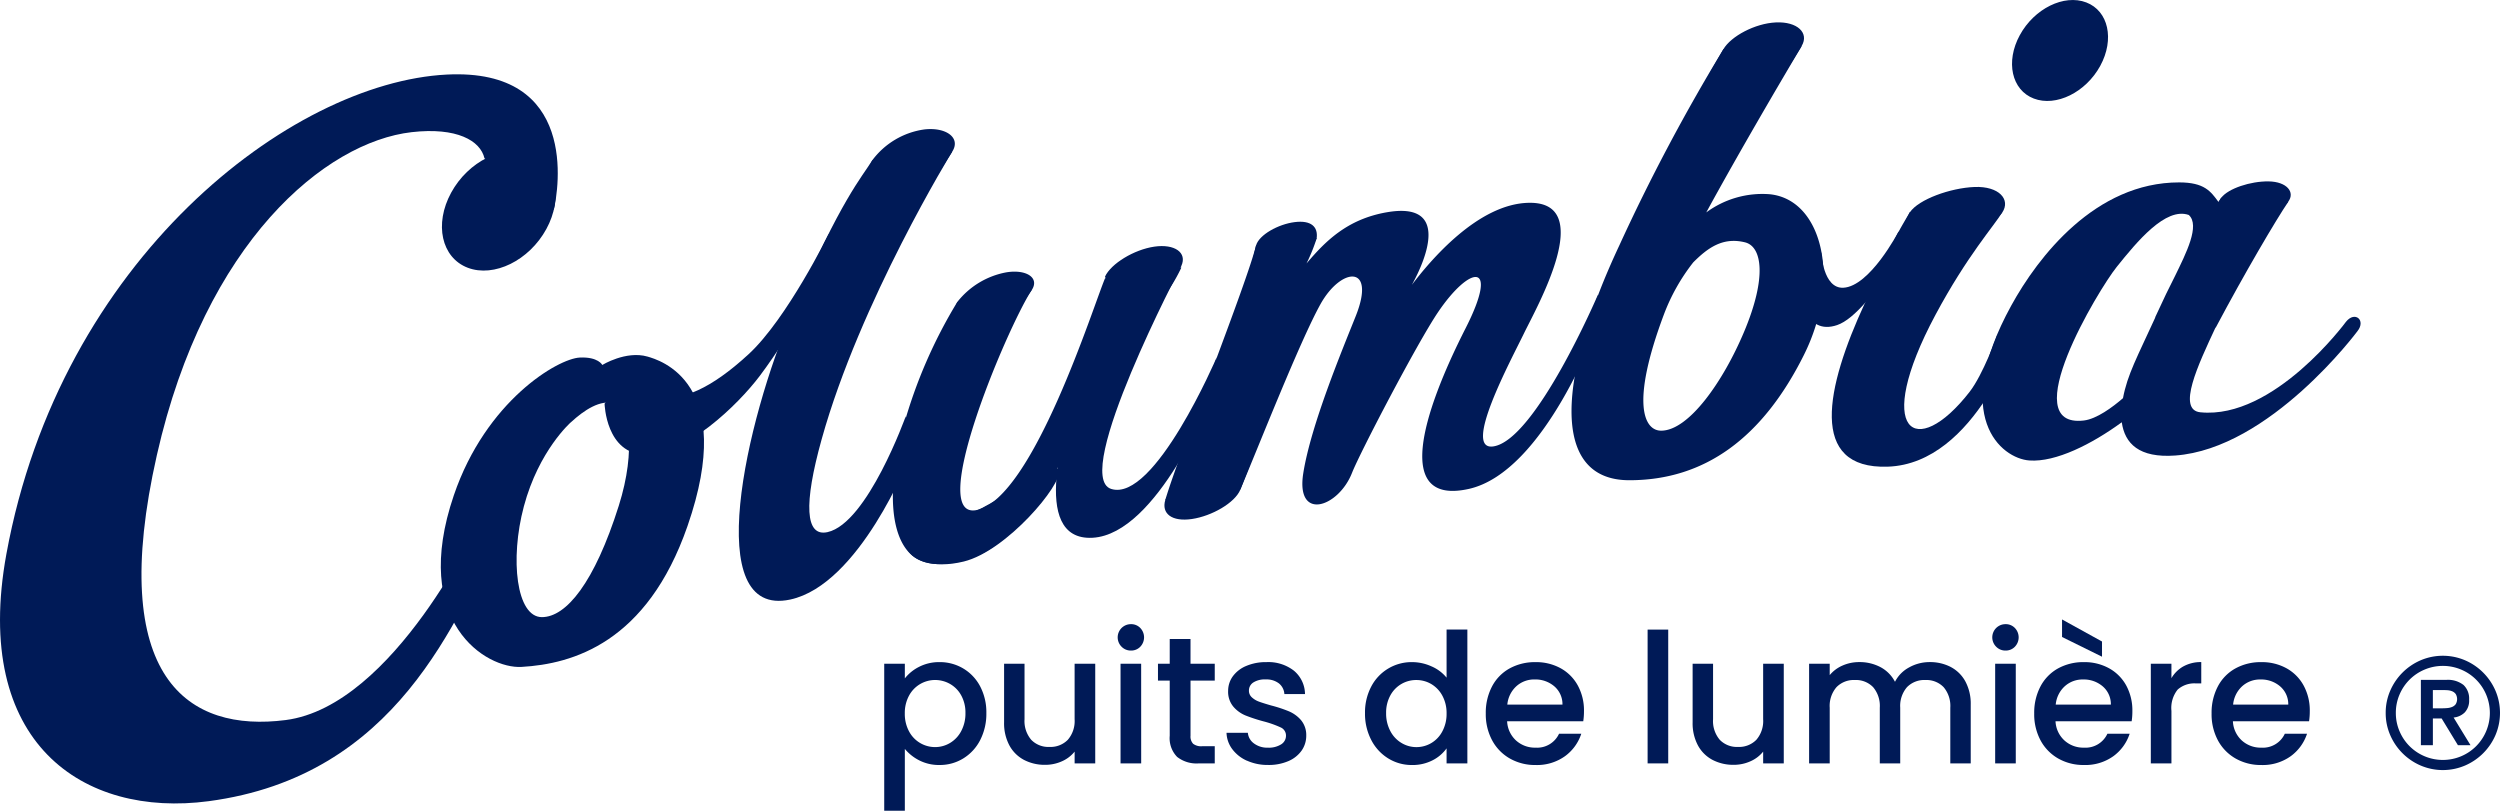 <?xml version="1.0" encoding="UTF-8"?> <svg xmlns="http://www.w3.org/2000/svg" xmlns:xlink="http://www.w3.org/1999/xlink" width="408.848" height="132.59" viewBox="0 0 408.848 132.59"><defs><clipPath id="clip-path"><rect id="Rectangle_18877" data-name="Rectangle 18877" width="408.848" height="132.589" fill="none"></rect></clipPath></defs><g id="Group_85290" data-name="Group 85290" transform="translate(0 0)"><g id="Group_85289" data-name="Group 85289" transform="translate(0 0)" clip-path="url(#clip-path)"><path id="Path_58375" data-name="Path 58375" d="M155.433,52.069a9,9,0,0,1,.74-3.63,9.512,9.512,0,0,1,4.975-4.975,9.272,9.272,0,0,1,7.262,0,9.512,9.512,0,0,1,4.975,4.975,9.272,9.272,0,0,1,0,7.262,9.5,9.5,0,0,1-4.975,4.973,9.243,9.243,0,0,1-7.262,0,9.5,9.5,0,0,1-4.975-4.973,9.012,9.012,0,0,1-.74-3.632m1.659,0a7.5,7.5,0,0,0,.6,2.99,7.671,7.671,0,0,0,4.1,4.1,7.719,7.719,0,0,0,5.979,0,7.655,7.655,0,0,0,4.094-4.1,7.719,7.719,0,0,0,0-5.979,7.639,7.639,0,0,0-4.094-4.094,7.689,7.689,0,0,0-5.979,0,7.655,7.655,0,0,0-4.1,4.094,7.52,7.52,0,0,0-.6,2.99m4.094-5.4h4.122a4.147,4.147,0,0,1,2.852.831,3.056,3.056,0,0,1,.916,2.387,2.823,2.823,0,0,1-.72,2.108,3.024,3.024,0,0,1-1.817.831l2.764,4.521h-2.061l-2.661-4.37h-1.433v4.37h-1.96Zm1.96,4.649h1.433q.452,0,.9-.038a2.718,2.718,0,0,0,.816-.188,1.377,1.377,0,0,0,.59-.452,1.636,1.636,0,0,0,0-1.659,1.377,1.377,0,0,0-.59-.452,2.507,2.507,0,0,0-.816-.176c-.3-.018-.6-.025-.9-.025h-1.433Z" transform="translate(234.722 64.519)" fill="#001a57"></path><path id="Path_58376" data-name="Path 58376" d="M63.317,43.906a7.169,7.169,0,0,1,3.341-.768,7.465,7.465,0,0,1,3.888,1.049,7.385,7.385,0,0,1,2.766,2.944,9.112,9.112,0,0,1,1,4.345,9.4,9.4,0,0,1-1,4.393,7.529,7.529,0,0,1-2.766,3.015,7.284,7.284,0,0,1-3.888,1.079,7.065,7.065,0,0,1-3.311-.753,7.416,7.416,0,0,1-2.367-1.878V67.446H57.609V43.4H60.98V45.8a6.889,6.889,0,0,1,2.337-1.893m6.875,4.659A4.763,4.763,0,0,0,68.357,46.7a4.916,4.916,0,0,0-2.437-.638,4.833,4.833,0,0,0-4.245,2.543,5.921,5.921,0,0,0-.7,2.929,6,6,0,0,0,.7,2.942,4.809,4.809,0,0,0,4.245,2.558,4.741,4.741,0,0,0,2.437-.665,4.905,4.905,0,0,0,1.835-1.938,6.078,6.078,0,0,0,.7-2.957,5.832,5.832,0,0,0-.7-2.912" transform="translate(86.996 65.144)" fill="#001a57"></path><path id="Path_58377" data-name="Path 58377" d="M80.324,43.244V59.537H76.953V57.614A5.479,5.479,0,0,1,74.867,59.2a6.612,6.612,0,0,1-2.736.575,7.311,7.311,0,0,1-3.444-.8,5.778,5.778,0,0,1-2.395-2.365,7.665,7.665,0,0,1-.874-3.785V43.244h3.343v9.079a4.728,4.728,0,0,0,1.094,3.356,3.893,3.893,0,0,0,2.987,1.167,3.944,3.944,0,0,0,3-1.167,4.687,4.687,0,0,0,1.109-3.356V43.244Z" transform="translate(98.79 65.305)" fill="#001a57"></path><path id="Path_58378" data-name="Path 58378" d="M73.449,44.36a2.158,2.158,0,0,1,1.539-3.695,2.051,2.051,0,0,1,1.509.62,2.21,2.21,0,0,1,0,3.075,2.054,2.054,0,0,1-1.509.623,2.1,2.1,0,0,1-1.539-.623m3.2,19.074H73.273V47.141h3.371Z" transform="translate(109.98 61.41)" fill="#001a57"></path><path id="Path_58379" data-name="Path 58379" d="M80.768,48.431V57.45a1.733,1.733,0,0,0,.429,1.318,2.132,2.132,0,0,0,1.463.4h2.071v2.811H82.068a5.137,5.137,0,0,1-3.489-1.064,4.389,4.389,0,0,1-1.212-3.461V48.431H75.444V45.682h1.923V41.631h3.4v4.051h3.963v2.749Z" transform="translate(113.929 62.869)" fill="#001a57"></path><path id="Path_58380" data-name="Path 58380" d="M83.264,59.268a6.02,6.02,0,0,1-2.41-1.893A4.679,4.679,0,0,1,79.91,54.7H83.4a2.394,2.394,0,0,0,.989,1.729,3.6,3.6,0,0,0,2.264.7,3.8,3.8,0,0,0,2.2-.547,1.657,1.657,0,0,0,.783-1.406,1.45,1.45,0,0,0-.871-1.36A16.589,16.589,0,0,0,86,52.837a26.694,26.694,0,0,1-2.987-.976,5.246,5.246,0,0,1-1.993-1.448,3.789,3.789,0,0,1-.846-2.573,4.036,4.036,0,0,1,.768-2.382,5.138,5.138,0,0,1,2.206-1.7,8.212,8.212,0,0,1,3.3-.62,6.818,6.818,0,0,1,4.481,1.4,5.046,5.046,0,0,1,1.817,3.83H89.371a2.412,2.412,0,0,0-.886-1.745,3.328,3.328,0,0,0-2.161-.653,3.486,3.486,0,0,0-2.038.5,1.557,1.557,0,0,0-.71,1.33,1.437,1.437,0,0,0,.472,1.094,3.428,3.428,0,0,0,1.155.7c.454.168,1.122.379,2.011.635a21.8,21.8,0,0,1,2.912.961,5.405,5.405,0,0,1,1.965,1.433,3.8,3.8,0,0,1,.858,2.515,4.227,4.227,0,0,1-.766,2.483,5.093,5.093,0,0,1-2.176,1.714,8.085,8.085,0,0,1-3.3.623,8.229,8.229,0,0,1-3.446-.7" transform="translate(120.674 65.144)" fill="#001a57"></path><path id="Path_58381" data-name="Path 58381" d="M89.955,50.332a7.43,7.43,0,0,1,6.7-3.991,7.652,7.652,0,0,1,3.148.693,6.441,6.441,0,0,1,2.47,1.85V41.017h3.4V62.9h-3.4V60.445A6.334,6.334,0,0,1,99.978,62.4a7.145,7.145,0,0,1-3.356.768,7.278,7.278,0,0,1-3.888-1.079,7.584,7.584,0,0,1-2.779-3.017,9.27,9.27,0,0,1-1.022-4.39,9.021,9.021,0,0,1,1.022-4.348m11.619,1.478a4.875,4.875,0,0,0-1.817-1.893,4.784,4.784,0,0,0-2.425-.65,4.779,4.779,0,0,0-4.245,2.5,5.793,5.793,0,0,0-.7,2.912,6.063,6.063,0,0,0,.7,2.957,4.893,4.893,0,0,0,1.832,1.935,4.708,4.708,0,0,0,2.412.668,4.762,4.762,0,0,0,2.425-.653,4.816,4.816,0,0,0,1.817-1.908,5.991,5.991,0,0,0,.7-2.942,5.918,5.918,0,0,0-.7-2.927" transform="translate(134.299 61.942)" fill="#001a57"></path><path id="Path_58382" data-name="Path 58382" d="M112.741,52.808h-12.45a4.531,4.531,0,0,0,1.448,3.135,4.591,4.591,0,0,0,3.2,1.182,3.948,3.948,0,0,0,3.843-2.277h3.637a7.35,7.35,0,0,1-2.676,3.68,7.856,7.856,0,0,1-4.8,1.436,8.309,8.309,0,0,1-4.184-1.052,7.478,7.478,0,0,1-2.9-2.954A9.023,9.023,0,0,1,96.8,51.535a9.207,9.207,0,0,1,1.022-4.42,7.148,7.148,0,0,1,2.867-2.942,8.533,8.533,0,0,1,4.245-1.034,8.3,8.3,0,0,1,4.109,1,7.1,7.1,0,0,1,2.809,2.824,8.509,8.509,0,0,1,1.007,4.184,10.68,10.68,0,0,1-.118,1.657m-3.4-2.721a3.84,3.84,0,0,0-1.33-2.987,4.767,4.767,0,0,0-3.223-1.125,4.335,4.335,0,0,0-2.987,1.109,4.643,4.643,0,0,0-1.478,3Z" transform="translate(146.183 65.146)" fill="#001a57"></path><rect id="Rectangle_18876" data-name="Rectangle 18876" width="3.371" height="21.881" transform="translate(269.449 102.963)" fill="#001a57"></rect><path id="Path_58383" data-name="Path 58383" d="M125.183,43.244V59.537h-3.371V57.614a5.479,5.479,0,0,1-2.086,1.584,6.612,6.612,0,0,1-2.736.575,7.311,7.311,0,0,1-3.444-.8,5.778,5.778,0,0,1-2.395-2.365,7.665,7.665,0,0,1-.874-3.785V43.244h3.343v9.079a4.728,4.728,0,0,0,1.094,3.356,3.893,3.893,0,0,0,2.987,1.167,3.944,3.944,0,0,0,3-1.167,4.687,4.687,0,0,0,1.109-3.356V43.244Z" transform="translate(166.533 65.305)" fill="#001a57"></path><path id="Path_58384" data-name="Path 58384" d="M141.033,43.936a5.769,5.769,0,0,1,2.395,2.367,7.655,7.655,0,0,1,.874,3.783V59.7h-3.341V50.591a4.746,4.746,0,0,0-1.094-3.359,3.909,3.909,0,0,0-2.987-1.167,3.955,3.955,0,0,0-3,1.167,4.7,4.7,0,0,0-1.109,3.359V59.7h-3.341V50.591a4.735,4.735,0,0,0-1.094-3.359,3.9,3.9,0,0,0-2.987-1.167,3.949,3.949,0,0,0-3,1.167,4.694,4.694,0,0,0-1.109,3.359V59.7h-3.371V43.4h3.371v1.863a5.6,5.6,0,0,1,2.1-1.566,6.656,6.656,0,0,1,2.718-.562,7.248,7.248,0,0,1,3.492.828,5.681,5.681,0,0,1,2.365,2.395,5.466,5.466,0,0,1,2.307-2.352,6.828,6.828,0,0,1,3.369-.871,7.314,7.314,0,0,1,3.446.8" transform="translate(177.99 65.144)" fill="#001a57"></path><path id="Path_58385" data-name="Path 58385" d="M130.43,44.36a2.158,2.158,0,0,1,1.539-3.695,2.051,2.051,0,0,1,1.509.62,2.21,2.21,0,0,1,0,3.075,2.054,2.054,0,0,1-1.509.623,2.1,2.1,0,0,1-1.539-.623m3.2,19.074h-3.371V47.141h3.371Z" transform="translate(196.029 61.41)" fill="#001a57"></path><path id="Path_58386" data-name="Path 58386" d="M148.47,57.008H136.02a4.522,4.522,0,0,0,1.451,3.133,4.569,4.569,0,0,0,3.193,1.182,3.942,3.942,0,0,0,3.843-2.277h3.637a7.342,7.342,0,0,1-2.676,3.682,7.849,7.849,0,0,1-4.8,1.433,8.307,8.307,0,0,1-4.184-1.049,7.485,7.485,0,0,1-2.9-2.957,9.013,9.013,0,0,1-1.049-4.42,9.223,9.223,0,0,1,1.022-4.42,7.184,7.184,0,0,1,2.867-2.944,8.566,8.566,0,0,1,4.245-1.034,8.3,8.3,0,0,1,4.109,1.007,7.11,7.11,0,0,1,2.811,2.824,8.528,8.528,0,0,1,1,4.184,10.7,10.7,0,0,1-.118,1.657m-3.4-2.721a3.84,3.84,0,0,0-1.33-2.987,4.755,4.755,0,0,0-3.223-1.125,4.323,4.323,0,0,0-2.987,1.109,4.631,4.631,0,0,0-1.478,3Zm-1.448-10.322V46.45l-6.536-3.223V40.358Z" transform="translate(200.138 60.946)" fill="#001a57"></path><path id="Path_58387" data-name="Path 58387" d="M145.466,43.833a5.835,5.835,0,0,1,2.914-.7v3.489h-.858a4.1,4.1,0,0,0-3,1.007,4.805,4.805,0,0,0-1.019,3.489V59.7H140.13V43.4H143.5v2.367a5.273,5.273,0,0,1,1.965-1.938" transform="translate(211.613 65.144)" fill="#001a57"></path><path id="Path_58388" data-name="Path 58388" d="M160.027,52.808h-12.45a4.531,4.531,0,0,0,1.448,3.135,4.591,4.591,0,0,0,3.2,1.182,3.948,3.948,0,0,0,3.843-2.277H159.7a7.35,7.35,0,0,1-2.676,3.68,7.856,7.856,0,0,1-4.8,1.436,8.309,8.309,0,0,1-4.184-1.052,7.478,7.478,0,0,1-2.9-2.954,9.024,9.024,0,0,1-1.049-4.423,9.208,9.208,0,0,1,1.022-4.42,7.148,7.148,0,0,1,2.867-2.942,8.533,8.533,0,0,1,4.245-1.034,8.3,8.3,0,0,1,4.109,1,7.1,7.1,0,0,1,2.809,2.824,8.509,8.509,0,0,1,1.007,4.184,10.684,10.684,0,0,1-.118,1.657m-3.4-2.721A3.84,3.84,0,0,0,155.3,47.1a4.767,4.767,0,0,0-3.223-1.125,4.335,4.335,0,0,0-2.987,1.109,4.643,4.643,0,0,0-1.478,3Z" transform="translate(217.59 65.146)" fill="#001a57"></path><path id="Path_58389" data-name="Path 58389" d="M62.512,23.379c1.9.545,14.737,4.169,6.551,27.727C62.432,70.193,50.283,73.654,41.924,74.134c-5.768.334-18.171-7.249-11.07-28.076,5.256-15.422,17.011-22.35,20.6-22.516,3.027-.138,3.675,1.212,3.675,1.212S59,22.373,62.512,23.379M50.007,34.112S44.758,38.678,42.3,47.893c-2.312,8.667-1.207,18.09,2.942,18.1,3.986.008,8.607-5.618,12.581-18.206,2.954-9.355,1.554-15.949-.628-16.7-2.322-.8-5.1,1.1-7.189,3.032" transform="translate(43.369 34.932)" fill="#001a57" fill-rule="evenodd"></path><path id="Path_58390" data-name="Path 58390" d="M83.033,9.882S67.955,34.4,61.682,56.927c-2.947,10.588-2.706,15.994.971,15.171C69.188,70.634,75.44,53.144,75.44,53.144l.547,6.875S67.882,80.687,56.547,83.125C41.94,86.27,49.212,54.05,56.938,36.06c7.919-18.439,11.346-22.014,13.03-24.782Z" transform="translate(72.687 14.924)" fill="#001a57" fill-rule="evenodd"></path><path id="Path_58391" data-name="Path 58391" d="M76.027,15.255s-6.812,13.861-13.09,19.639-10.771,7.465-14.709,7.184-3.384-6.2-3.384-6.2l-5.454,7.106s.206,8.321,6.767,8.321,14.968-8.03,18.618-12.874c5.557-7.382,13.364-21.3,13.364-21.3Z" transform="translate(59.482 23.038)" fill="#001a57" fill-rule="evenodd"></path><path id="Path_58392" data-name="Path 58392" d="M60.6,63.79c-3.072-3.635-3.155-11.474-.663-20.518A80.47,80.47,0,0,1,68.7,23.078l12.179-1.991c-4.355,6.873-17.245,37.79-8.961,35.99,9.235-2,19.107-33.585,20.954-37.888l12.483-1.757C101.405,25.8,96.558,26.07,88.21,43.124c-2.334,4.769-3.426,8.821-5.65,11.843-3.075,4.187-7.242,8.406-11.092,9.794S63.146,66.8,60.6,63.79" transform="translate(87.845 26.327)" fill="#001a57" fill-rule="evenodd"></path><path id="Path_58393" data-name="Path 58393" d="M89.306,17.324S71.23,51.675,77.82,53.794c7.091,2.279,17.26-21.507,17.26-21.507l-.761,6.333S85.433,61.183,74.8,61.783s-4.152-19.137-2.932-22.942c2.7-8.444,8.939-17.2,8.939-17.2Z" transform="translate(103.89 26.162)" fill="#001a57" fill-rule="evenodd"></path><path id="Path_58394" data-name="Path 58394" d="M88.206,60.073c2.841-6.7,9.694-24.16,13.085-30.267s9.159-6.582,5.786,1.91c-2.206,5.542-7.347,17.834-8.592,25.736s5.751,5.605,7.98-.088c1.273-3.248,10.61-21.138,14.022-26.206,5.266-7.817,10.173-8.492,4.543,2.578-7.164,14.1-11.69,28.969.5,26.273,12.49-2.759,21.143-26.873,21.143-26.873V28.249S136.5,52.023,129.57,53.052c-5.148.766,2.914-14.155,5-18.467s11.921-21.534.841-21.371c-8.356.123-16.208,9.513-19.165,13.419,2.415-4.368,6.2-13.66-4.1-11.87-6.551,1.137-10.121,4.829-13.13,8.371a29.56,29.56,0,0,0,1.674-4.149l-9.933,1.2c-1.453,6.072-12.5,33.789-14.84,41.63Z" transform="translate(114.65 19.953)" fill="#001a57" fill-rule="evenodd"></path><path id="Path_58395" data-name="Path 58395" d="M140.023,3.011c-3.336,5.593-10.462,17.739-15.6,27.182a15.458,15.458,0,0,1,10.327-2.98c8.662.813,11.805,13.939,5.64,26.293C133.657,67,124.224,74,111.821,73.987c-13.168-.01-11.446-17.448-1.627-38.375A314.108,314.108,0,0,1,127.229,3.493ZM122.271,38.389A32.037,32.037,0,0,0,117.5,46.87c-5.545,14.782-3.168,19.012-.464,19.014,4.528.005,10.148-8.035,13.565-16.15,3.788-8.991,2.927-13.964.161-14.649-3.63-.9-6.1.9-8.492,3.3" transform="translate(154.618 4.548)" fill="#001a57" fill-rule="evenodd"></path><path id="Path_58396" data-name="Path 58396" d="M132.124,13.81c-2.056,3.647-1.067,1.26-7.42,15.023-6.28,13.6-9.275,27.082,3.808,26.63,14.476-.5,21.366-22.061,21.366-22.061l-3.537.69s-2.229,6.283-4.481,9.167c-8.79,11.268-15.884,6.674-5.557-12.628,5.183-9.689,9.659-14.636,10.914-16.758Z" transform="translate(180.223 20.856)" fill="#001a57" fill-rule="evenodd"></path><path id="Path_58397" data-name="Path 58397" d="M145.517,10.765c-2.367,4.343-7.229,6.737-10.864,5.352s-4.659-6.032-2.292-10.374S139.591-.992,143.223.393s4.661,6.029,2.294,10.372" transform="translate(197.958 0.002)" fill="#001a57" fill-rule="evenodd"></path><path id="Path_58398" data-name="Path 58398" d="M79.228,18.577c-.663-2.887-4.533-5.116-11.9-4.275C53.256,15.911,33.554,32.18,25.657,67.1c-8.3,36.713,5.256,45.388,21.065,43.345C64.5,108.146,78.428,77.8,78.428,77.8l3.8.863c-7.676,15.671-17.37,40.968-48.109,45.052C13.619,126.439-4.61,114.258,1.043,83.3,9.849,35.064,47.566,6.185,73.054,4.884,94.62,3.785,91.367,23.6,90.564,27.014Z" transform="translate(0.001 7.311)" fill="#001a57"></path><path id="Path_58399" data-name="Path 58399" d="M168.188,14.392l-.434.693c-1.268-1.727-2.292-3.2-6.436-3.2-13.69,0-23.065,12.141-27.463,20.156-9.96,18.143-1.654,24.983,2.964,25.32,4.312.314,10.224-2.678,15.116-6.248.495,3.474,2.819,5.866,8.733,5.439,15.538-1.12,29.8-20.322,29.8-20.322,1.451-1.8-.4-3.374-1.865-1.549,0,0-11.755,16.007-23.819,14.8-3.853-.387-.374-7.734,2.477-13.851l.04.008c4.782-9.019,9.87-17.641,11.88-20.606ZM152.133,47.174c-1.7,1.473-4.31,3.409-6.413,3.652-11.288,1.315,2.4-21.4,5.384-25.114,3.336-4.154,8.007-9.835,11.79-8.5,1.885,1.7-.444,6.268-2.231,9.943-.876,1.7-1.938,3.891-3.276,6.81l.03.005c-2.942,6.454-4.563,9.338-5.284,13.206" transform="translate(195.057 17.944)" fill="#001a57"></path><path id="Path_58400" data-name="Path 58400" d="M126.472,5.306c1.25-2.134-.73-4-4.217-3.84-3.449.158-7.357,2.277-8.59,4.375l-2.3,4.031h12.259Z" transform="translate(168.18 2.2)" fill="#001a57" fill-rule="evenodd"></path><path id="Path_58401" data-name="Path 58401" d="M140.732,16.376c1.436-2.134-.522-4.348-4.526-4.189-3.961.158-9.152,2.033-10.568,4.132l-2,3.931h13.723Z" transform="translate(186.708 18.392)" fill="#001a57" fill-rule="evenodd"></path><path id="Path_58402" data-name="Path 58402" d="M156.771,15.132c1.16-1.534-.211-3.268-3.205-3.313-2.962-.045-6.6,1.16-7.746,2.666l-1.827,2.879,10.244.565Z" transform="translate(217.445 17.847)" fill="#001a57" fill-rule="evenodd"></path><path id="Path_58403" data-name="Path 58403" d="M92.206,17.151c.256-1.883-.914-2.982-3.6-2.643-2.658.334-5.816,2.066-6.313,3.815l-.763,3.288,8.755-.753Z" transform="translate(123.12 21.817)" fill="#001a57" fill-rule="evenodd"></path><path id="Path_58404" data-name="Path 58404" d="M84.477,19.275c.994-2.169-1.1-3.64-4.433-3.148-3.3.487-7.071,2.771-8.05,4.9l.123.359,9.749,2.573Z" transform="translate(108.719 24.211)" fill="#001a57" fill-rule="evenodd"></path><path id="Path_58405" data-name="Path 58405" d="M71.119,12.088c1.441-2.264-1.029-4.029-4.573-3.62a12.839,12.839,0,0,0-8.5,5.03l-2.008,4.315L68,16.993Z" transform="translate(84.616 12.7)" fill="#001a57" fill-rule="evenodd"></path><path id="Path_58406" data-name="Path 58406" d="M75.436,20.7c1.323-2.031-.949-3.434-4.2-2.884a13.253,13.253,0,0,0-7.992,4.857l-1.458,4.041,10.645-1.7Z" transform="translate(93.3 26.729)" fill="#001a57" fill-rule="evenodd"></path><path id="Path_58407" data-name="Path 58407" d="M76,36.037c-.65,2.221,1.082,3.582,4.36,3.1,3.243-.477,7.046-2.641,7.927-4.819l1.551-4.029L78.573,31.426Z" transform="translate(114.565 45.741)" fill="#001a57" fill-rule="evenodd"></path><path id="Path_58408" data-name="Path 58408" d="M121.128,20.624s.274,5.874,3.6,5.711c4.342-.213,8.976-9.094,8.976-9.094l4.34-3.519s-8.547,16.77-14.338,18.725c-5.136,1.734-6.843-4.388-6.664-11.963.1-4.295,4.086.141,4.086.141" transform="translate(176.728 20.721)" fill="#001a57" fill-rule="evenodd"></path><path id="Path_58409" data-name="Path 58409" d="M84.015,30.886c.562,2.229-8.542,13.143-15.58,14.867-5.045,1.235-8.775-.2-9.34-2.43s3.893-3.647,8.931-4.92,15.427-9.747,15.989-7.518" transform="translate(89.168 46.081)" fill="#001a57" fill-rule="evenodd"></path><path id="Path_58410" data-name="Path 58410" d="M45.868,22.586c-2.8,5.138-8.557,7.972-12.854,6.331S27.5,21.78,30.3,16.644s8.557-7.975,12.857-6.333,5.515,7.136,2.713,12.274" transform="translate(43.48 14.869)" fill="#001a57" fill-rule="evenodd"></path></g></g></svg> 